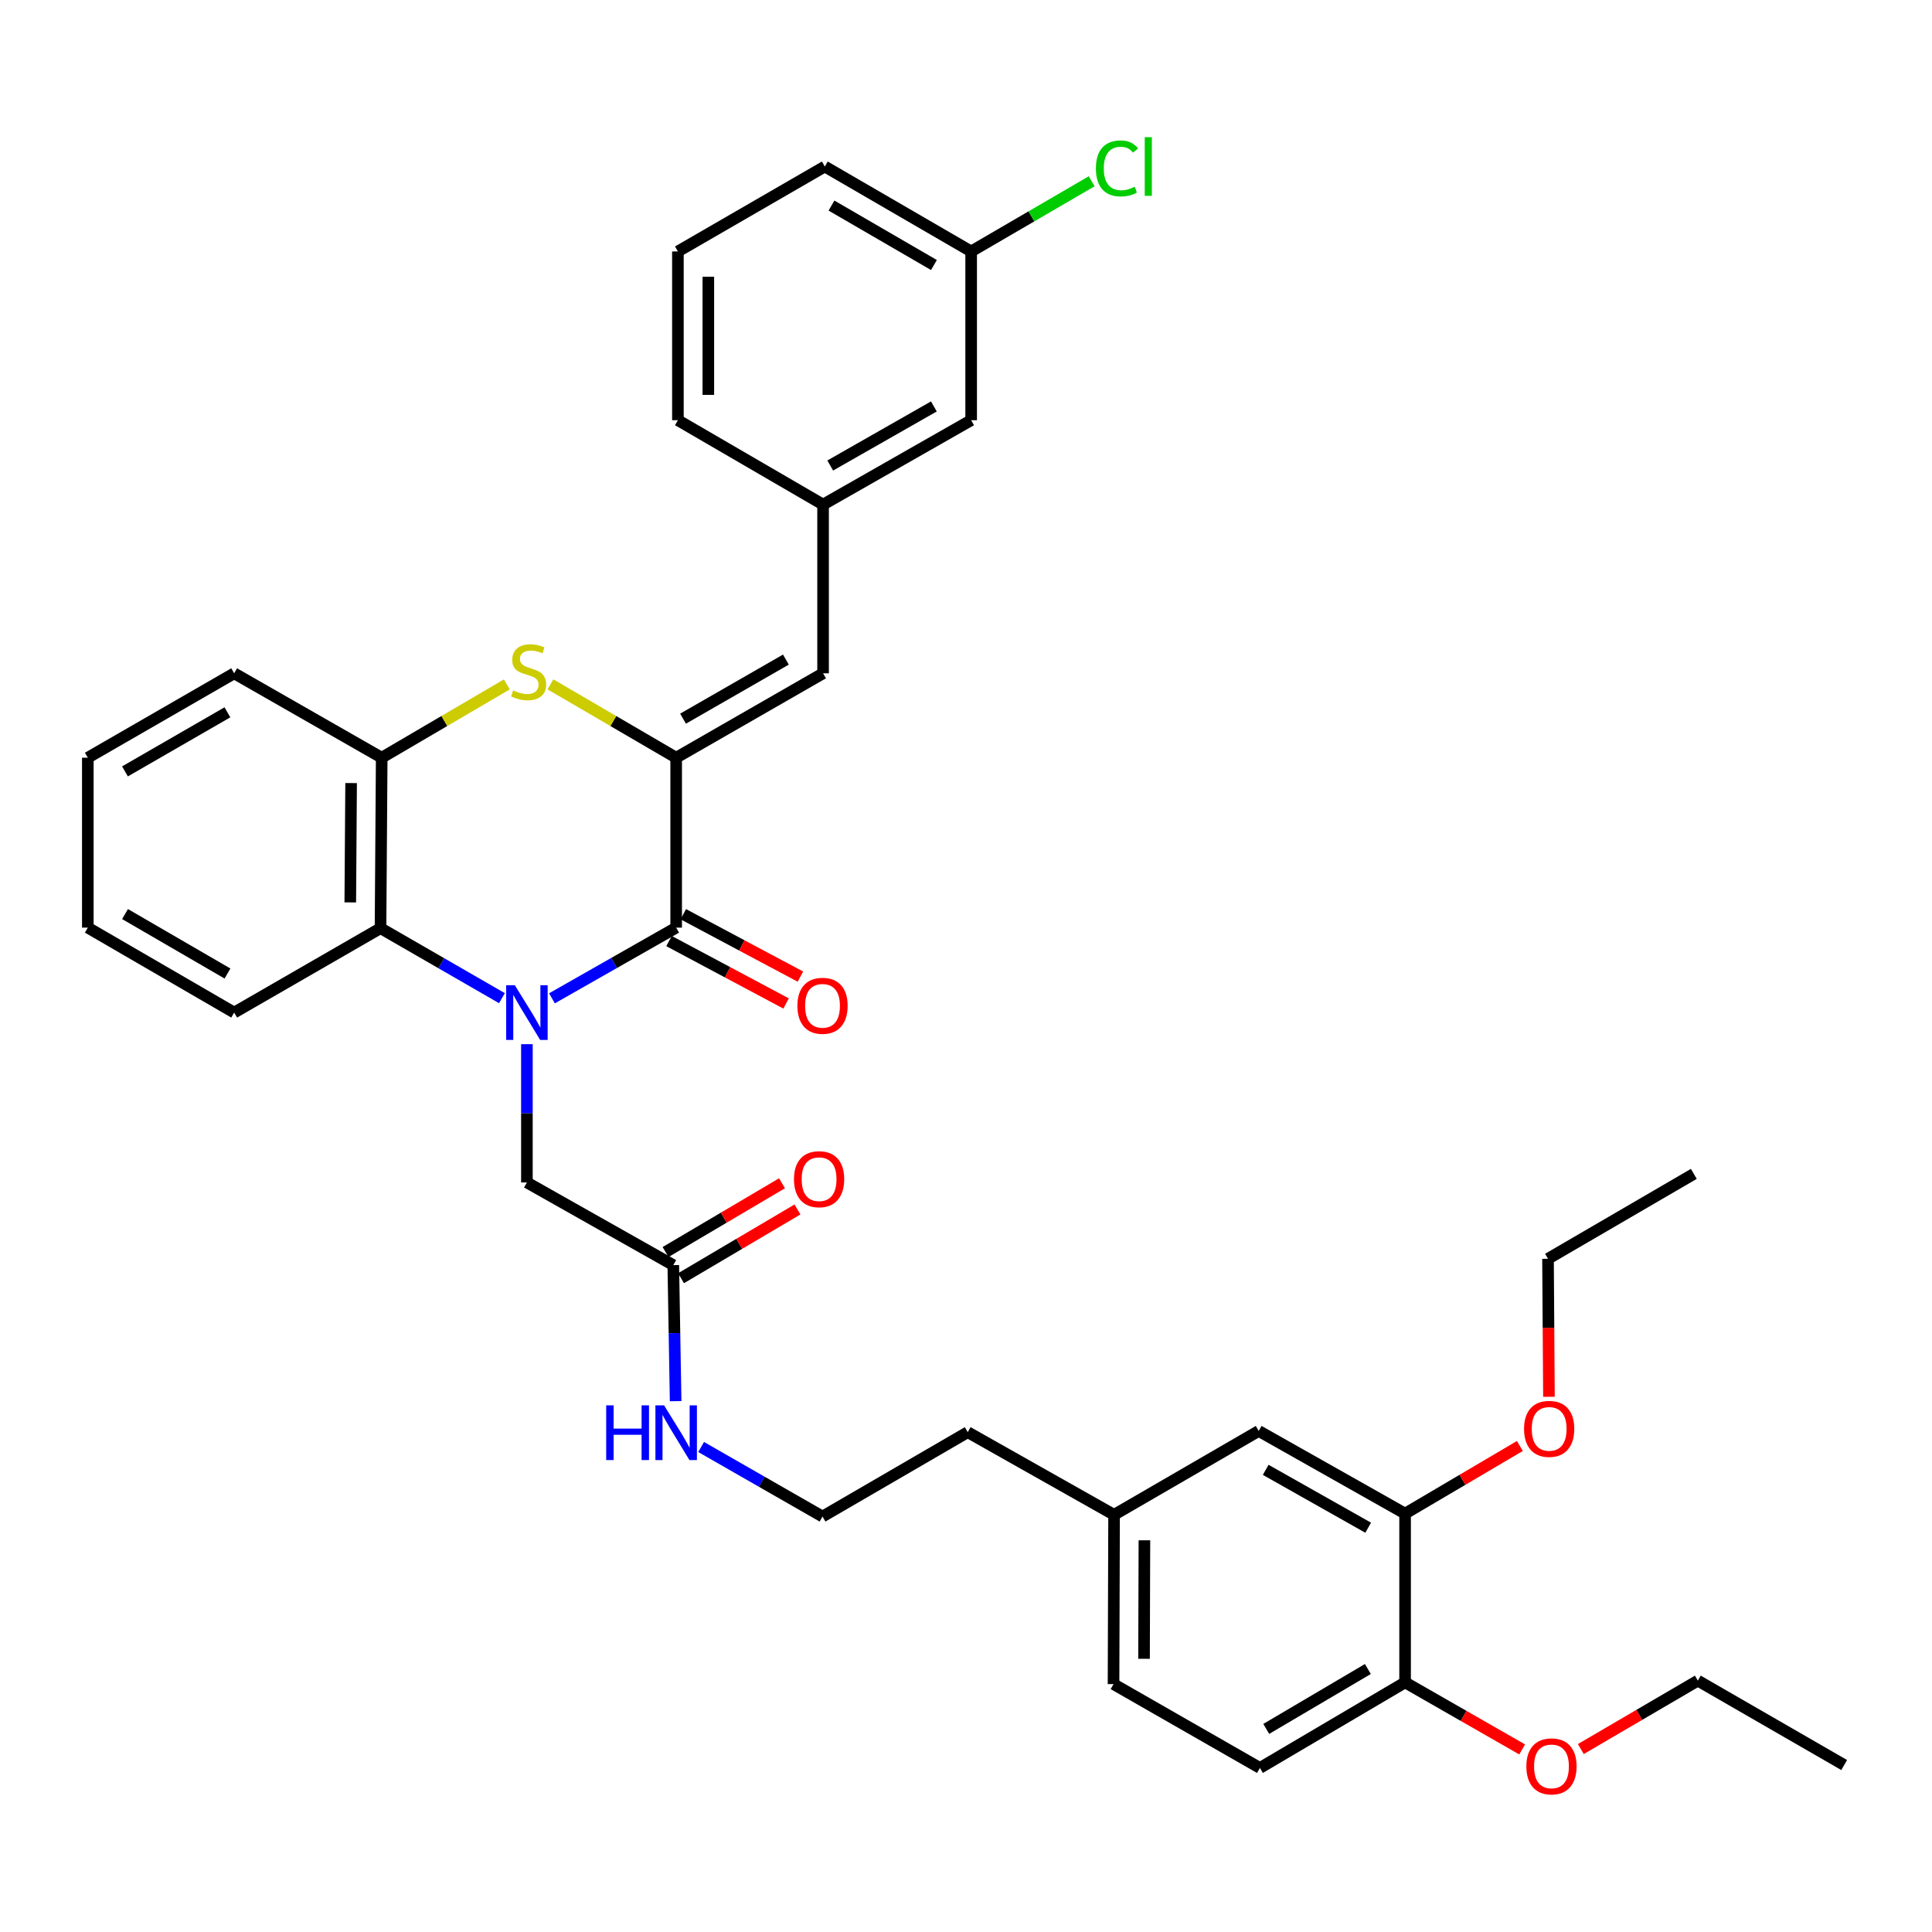 <?xml version='1.0' encoding='iso-8859-1'?>
<svg version='1.1' baseProfile='full'
              xmlns='http://www.w3.org/2000/svg'
                      xmlns:rdkit='http://www.rdkit.org/xml'
                      xmlns:xlink='http://www.w3.org/1999/xlink'
                  xml:space='preserve'
width='1000px' height='1000px' viewBox='0 0 1000 1000'>
<!-- END OF HEADER -->
<rect style='opacity:1.0;fill:#FFFFFF;stroke:none' width='1000' height='1000' x='0' y='0'> </rect>
<path class='bond-0' d='M 285.69,516.73 L 317.837,498.436' style='fill:none;fill-rule:evenodd;stroke:#0000FF;stroke-width:6px;stroke-linecap:butt;stroke-linejoin:miter;stroke-opacity:1' />
<path class='bond-0' d='M 317.837,498.436 L 349.984,480.142' style='fill:none;fill-rule:evenodd;stroke:#000000;stroke-width:6px;stroke-linecap:butt;stroke-linejoin:miter;stroke-opacity:1' />
<path class='bond-3' d='M 259.801,516.653 L 228.379,498.538' style='fill:none;fill-rule:evenodd;stroke:#0000FF;stroke-width:6px;stroke-linecap:butt;stroke-linejoin:miter;stroke-opacity:1' />
<path class='bond-3' d='M 228.379,498.538 L 196.958,480.422' style='fill:none;fill-rule:evenodd;stroke:#000000;stroke-width:6px;stroke-linecap:butt;stroke-linejoin:miter;stroke-opacity:1' />
<path class='bond-6' d='M 272.727,540.464 L 272.727,576.254' style='fill:none;fill-rule:evenodd;stroke:#0000FF;stroke-width:6px;stroke-linecap:butt;stroke-linejoin:miter;stroke-opacity:1' />
<path class='bond-6' d='M 272.727,576.254 L 272.727,612.043' style='fill:none;fill-rule:evenodd;stroke:#000000;stroke-width:6px;stroke-linecap:butt;stroke-linejoin:miter;stroke-opacity:1' />
<path class='bond-1' d='M 349.984,480.142 L 349.984,392.188' style='fill:none;fill-rule:evenodd;stroke:#000000;stroke-width:6px;stroke-linecap:butt;stroke-linejoin:miter;stroke-opacity:1' />
<path class='bond-9' d='M 346.28,487.089 L 376.583,503.242' style='fill:none;fill-rule:evenodd;stroke:#000000;stroke-width:6px;stroke-linecap:butt;stroke-linejoin:miter;stroke-opacity:1' />
<path class='bond-9' d='M 376.583,503.242 L 406.886,519.394' style='fill:none;fill-rule:evenodd;stroke:#FF0000;stroke-width:6px;stroke-linecap:butt;stroke-linejoin:miter;stroke-opacity:1' />
<path class='bond-9' d='M 353.687,473.195 L 383.989,489.347' style='fill:none;fill-rule:evenodd;stroke:#000000;stroke-width:6px;stroke-linecap:butt;stroke-linejoin:miter;stroke-opacity:1' />
<path class='bond-9' d='M 383.989,489.347 L 414.292,505.499' style='fill:none;fill-rule:evenodd;stroke:#FF0000;stroke-width:6px;stroke-linecap:butt;stroke-linejoin:miter;stroke-opacity:1' />
<path class='bond-5' d='M 349.984,392.188 L 426.024,348.504' style='fill:none;fill-rule:evenodd;stroke:#000000;stroke-width:6px;stroke-linecap:butt;stroke-linejoin:miter;stroke-opacity:1' />
<path class='bond-5' d='M 353.546,371.983 L 406.775,341.404' style='fill:none;fill-rule:evenodd;stroke:#000000;stroke-width:6px;stroke-linecap:butt;stroke-linejoin:miter;stroke-opacity:1' />
<path class='bond-36' d='M 349.984,392.188 L 317.447,373.202' style='fill:none;fill-rule:evenodd;stroke:#000000;stroke-width:6px;stroke-linecap:butt;stroke-linejoin:miter;stroke-opacity:1' />
<path class='bond-36' d='M 317.447,373.202 L 284.91,354.217' style='fill:none;fill-rule:evenodd;stroke:#CCCC00;stroke-width:6px;stroke-linecap:butt;stroke-linejoin:miter;stroke-opacity:1' />
<path class='bond-2' d='M 262.336,354.24 L 229.953,373.214' style='fill:none;fill-rule:evenodd;stroke:#CCCC00;stroke-width:6px;stroke-linecap:butt;stroke-linejoin:miter;stroke-opacity:1' />
<path class='bond-2' d='M 229.953,373.214 L 197.57,392.188' style='fill:none;fill-rule:evenodd;stroke:#000000;stroke-width:6px;stroke-linecap:butt;stroke-linejoin:miter;stroke-opacity:1' />
<path class='bond-4' d='M 196.958,480.422 L 197.57,392.188' style='fill:none;fill-rule:evenodd;stroke:#000000;stroke-width:6px;stroke-linecap:butt;stroke-linejoin:miter;stroke-opacity:1' />
<path class='bond-4' d='M 181.305,467.078 L 181.734,405.314' style='fill:none;fill-rule:evenodd;stroke:#000000;stroke-width:6px;stroke-linecap:butt;stroke-linejoin:miter;stroke-opacity:1' />
<path class='bond-24' d='M 196.958,480.422 L 121.206,524.106' style='fill:none;fill-rule:evenodd;stroke:#000000;stroke-width:6px;stroke-linecap:butt;stroke-linejoin:miter;stroke-opacity:1' />
<path class='bond-25' d='M 197.57,392.188 L 121.206,348.504' style='fill:none;fill-rule:evenodd;stroke:#000000;stroke-width:6px;stroke-linecap:butt;stroke-linejoin:miter;stroke-opacity:1' />
<path class='bond-11' d='M 426.024,348.504 L 426.024,261.179' style='fill:none;fill-rule:evenodd;stroke:#000000;stroke-width:6px;stroke-linecap:butt;stroke-linejoin:miter;stroke-opacity:1' />
<path class='bond-7' d='M 272.727,612.043 L 348.497,654.826' style='fill:none;fill-rule:evenodd;stroke:#000000;stroke-width:6px;stroke-linecap:butt;stroke-linejoin:miter;stroke-opacity:1' />
<path class='bond-13' d='M 352.499,661.605 L 382.635,643.81' style='fill:none;fill-rule:evenodd;stroke:#000000;stroke-width:6px;stroke-linecap:butt;stroke-linejoin:miter;stroke-opacity:1' />
<path class='bond-13' d='M 382.635,643.81 L 412.771,626.016' style='fill:none;fill-rule:evenodd;stroke:#FF0000;stroke-width:6px;stroke-linecap:butt;stroke-linejoin:miter;stroke-opacity:1' />
<path class='bond-13' d='M 344.494,648.047 L 374.63,630.252' style='fill:none;fill-rule:evenodd;stroke:#000000;stroke-width:6px;stroke-linecap:butt;stroke-linejoin:miter;stroke-opacity:1' />
<path class='bond-13' d='M 374.63,630.252 L 404.766,612.458' style='fill:none;fill-rule:evenodd;stroke:#FF0000;stroke-width:6px;stroke-linecap:butt;stroke-linejoin:miter;stroke-opacity:1' />
<path class='bond-14' d='M 348.497,654.826 L 349.1,690.031' style='fill:none;fill-rule:evenodd;stroke:#000000;stroke-width:6px;stroke-linecap:butt;stroke-linejoin:miter;stroke-opacity:1' />
<path class='bond-14' d='M 349.1,690.031 L 349.704,725.236' style='fill:none;fill-rule:evenodd;stroke:#0000FF;stroke-width:6px;stroke-linecap:butt;stroke-linejoin:miter;stroke-opacity:1' />
<path class='bond-8' d='M 727.273,783.446 L 651.503,740.663' style='fill:none;fill-rule:evenodd;stroke:#000000;stroke-width:6px;stroke-linecap:butt;stroke-linejoin:miter;stroke-opacity:1' />
<path class='bond-8' d='M 708.166,790.739 L 655.127,760.791' style='fill:none;fill-rule:evenodd;stroke:#000000;stroke-width:6px;stroke-linecap:butt;stroke-linejoin:miter;stroke-opacity:1' />
<path class='bond-20' d='M 727.273,783.446 L 756.976,765.941' style='fill:none;fill-rule:evenodd;stroke:#000000;stroke-width:6px;stroke-linecap:butt;stroke-linejoin:miter;stroke-opacity:1' />
<path class='bond-20' d='M 756.976,765.941 L 786.68,748.436' style='fill:none;fill-rule:evenodd;stroke:#FF0000;stroke-width:6px;stroke-linecap:butt;stroke-linejoin:miter;stroke-opacity:1' />
<path class='bond-39' d='M 727.273,783.446 L 727.273,870.797' style='fill:none;fill-rule:evenodd;stroke:#000000;stroke-width:6px;stroke-linecap:butt;stroke-linejoin:miter;stroke-opacity:1' />
<path class='bond-10' d='M 727.273,870.797 L 652.133,915.085' style='fill:none;fill-rule:evenodd;stroke:#000000;stroke-width:6px;stroke-linecap:butt;stroke-linejoin:miter;stroke-opacity:1' />
<path class='bond-10' d='M 708.007,863.876 L 655.409,894.877' style='fill:none;fill-rule:evenodd;stroke:#000000;stroke-width:6px;stroke-linecap:butt;stroke-linejoin:miter;stroke-opacity:1' />
<path class='bond-22' d='M 727.273,870.797 L 757.566,888.147' style='fill:none;fill-rule:evenodd;stroke:#000000;stroke-width:6px;stroke-linecap:butt;stroke-linejoin:miter;stroke-opacity:1' />
<path class='bond-22' d='M 757.566,888.147 L 787.859,905.497' style='fill:none;fill-rule:evenodd;stroke:#FF0000;stroke-width:6px;stroke-linecap:butt;stroke-linejoin:miter;stroke-opacity:1' />
<path class='bond-16' d='M 426.024,261.179 L 502.668,217.495' style='fill:none;fill-rule:evenodd;stroke:#000000;stroke-width:6px;stroke-linecap:butt;stroke-linejoin:miter;stroke-opacity:1' />
<path class='bond-16' d='M 429.724,240.947 L 483.375,210.369' style='fill:none;fill-rule:evenodd;stroke:#000000;stroke-width:6px;stroke-linecap:butt;stroke-linejoin:miter;stroke-opacity:1' />
<path class='bond-27' d='M 426.024,261.179 L 350.885,217.495' style='fill:none;fill-rule:evenodd;stroke:#000000;stroke-width:6px;stroke-linecap:butt;stroke-linejoin:miter;stroke-opacity:1' />
<path class='bond-12' d='M 651.503,740.663 L 576.644,784.059' style='fill:none;fill-rule:evenodd;stroke:#000000;stroke-width:6px;stroke-linecap:butt;stroke-linejoin:miter;stroke-opacity:1' />
<path class='bond-23' d='M 362.906,748.967 L 394.321,766.963' style='fill:none;fill-rule:evenodd;stroke:#0000FF;stroke-width:6px;stroke-linecap:butt;stroke-linejoin:miter;stroke-opacity:1' />
<path class='bond-23' d='M 394.321,766.963 L 425.735,784.96' style='fill:none;fill-rule:evenodd;stroke:#000000;stroke-width:6px;stroke-linecap:butt;stroke-linejoin:miter;stroke-opacity:1' />
<path class='bond-15' d='M 652.133,915.085 L 576.364,871.689' style='fill:none;fill-rule:evenodd;stroke:#000000;stroke-width:6px;stroke-linecap:butt;stroke-linejoin:miter;stroke-opacity:1' />
<path class='bond-18' d='M 502.668,217.495 L 502.668,130.153' style='fill:none;fill-rule:evenodd;stroke:#000000;stroke-width:6px;stroke-linecap:butt;stroke-linejoin:miter;stroke-opacity:1' />
<path class='bond-17' d='M 576.644,784.059 L 500.892,741.293' style='fill:none;fill-rule:evenodd;stroke:#000000;stroke-width:6px;stroke-linecap:butt;stroke-linejoin:miter;stroke-opacity:1' />
<path class='bond-19' d='M 576.644,784.059 L 576.364,871.689' style='fill:none;fill-rule:evenodd;stroke:#000000;stroke-width:6px;stroke-linecap:butt;stroke-linejoin:miter;stroke-opacity:1' />
<path class='bond-19' d='M 592.347,797.254 L 592.151,858.595' style='fill:none;fill-rule:evenodd;stroke:#000000;stroke-width:6px;stroke-linecap:butt;stroke-linejoin:miter;stroke-opacity:1' />
<path class='bond-21' d='M 502.668,130.153 L 533.861,111.987' style='fill:none;fill-rule:evenodd;stroke:#000000;stroke-width:6px;stroke-linecap:butt;stroke-linejoin:miter;stroke-opacity:1' />
<path class='bond-21' d='M 533.861,111.987 L 565.053,93.821' style='fill:none;fill-rule:evenodd;stroke:#00CC00;stroke-width:6px;stroke-linecap:butt;stroke-linejoin:miter;stroke-opacity:1' />
<path class='bond-38' d='M 502.668,130.153 L 426.916,86.189' style='fill:none;fill-rule:evenodd;stroke:#000000;stroke-width:6px;stroke-linecap:butt;stroke-linejoin:miter;stroke-opacity:1' />
<path class='bond-38' d='M 483.402,137.177 L 430.376,106.402' style='fill:none;fill-rule:evenodd;stroke:#000000;stroke-width:6px;stroke-linecap:butt;stroke-linejoin:miter;stroke-opacity:1' />
<path class='bond-30' d='M 801.732,722.981 L 801.49,687.263' style='fill:none;fill-rule:evenodd;stroke:#FF0000;stroke-width:6px;stroke-linecap:butt;stroke-linejoin:miter;stroke-opacity:1' />
<path class='bond-30' d='M 801.49,687.263 L 801.249,651.546' style='fill:none;fill-rule:evenodd;stroke:#000000;stroke-width:6px;stroke-linecap:butt;stroke-linejoin:miter;stroke-opacity:1' />
<path class='bond-31' d='M 818.236,905.308 L 848.515,887.602' style='fill:none;fill-rule:evenodd;stroke:#FF0000;stroke-width:6px;stroke-linecap:butt;stroke-linejoin:miter;stroke-opacity:1' />
<path class='bond-31' d='M 848.515,887.602 L 878.794,869.896' style='fill:none;fill-rule:evenodd;stroke:#000000;stroke-width:6px;stroke-linecap:butt;stroke-linejoin:miter;stroke-opacity:1' />
<path class='bond-28' d='M 425.735,784.96 L 500.892,741.293' style='fill:none;fill-rule:evenodd;stroke:#000000;stroke-width:6px;stroke-linecap:butt;stroke-linejoin:miter;stroke-opacity:1' />
<path class='bond-32' d='M 121.206,524.106 L 45.455,480.142' style='fill:none;fill-rule:evenodd;stroke:#000000;stroke-width:6px;stroke-linecap:butt;stroke-linejoin:miter;stroke-opacity:1' />
<path class='bond-32' d='M 117.747,503.894 L 64.721,473.119' style='fill:none;fill-rule:evenodd;stroke:#000000;stroke-width:6px;stroke-linecap:butt;stroke-linejoin:miter;stroke-opacity:1' />
<path class='bond-37' d='M 121.206,348.504 L 45.455,392.188' style='fill:none;fill-rule:evenodd;stroke:#000000;stroke-width:6px;stroke-linecap:butt;stroke-linejoin:miter;stroke-opacity:1' />
<path class='bond-37' d='M 117.709,368.696 L 64.683,399.275' style='fill:none;fill-rule:evenodd;stroke:#000000;stroke-width:6px;stroke-linecap:butt;stroke-linejoin:miter;stroke-opacity:1' />
<path class='bond-26' d='M 350.885,130.153 L 350.885,217.495' style='fill:none;fill-rule:evenodd;stroke:#000000;stroke-width:6px;stroke-linecap:butt;stroke-linejoin:miter;stroke-opacity:1' />
<path class='bond-26' d='M 366.63,143.255 L 366.63,204.394' style='fill:none;fill-rule:evenodd;stroke:#000000;stroke-width:6px;stroke-linecap:butt;stroke-linejoin:miter;stroke-opacity:1' />
<path class='bond-29' d='M 350.885,130.153 L 426.916,86.189' style='fill:none;fill-rule:evenodd;stroke:#000000;stroke-width:6px;stroke-linecap:butt;stroke-linejoin:miter;stroke-opacity:1' />
<path class='bond-35' d='M 801.249,651.546 L 876.721,607.599' style='fill:none;fill-rule:evenodd;stroke:#000000;stroke-width:6px;stroke-linecap:butt;stroke-linejoin:miter;stroke-opacity:1' />
<path class='bond-34' d='M 878.794,869.896 L 954.545,913.58' style='fill:none;fill-rule:evenodd;stroke:#000000;stroke-width:6px;stroke-linecap:butt;stroke-linejoin:miter;stroke-opacity:1' />
<path class='bond-33' d='M 45.455,480.142 L 45.455,392.188' style='fill:none;fill-rule:evenodd;stroke:#000000;stroke-width:6px;stroke-linecap:butt;stroke-linejoin:miter;stroke-opacity:1' />
<path  class='atom-0' d='M 266.467 509.946
L 275.747 524.946
Q 276.667 526.426, 278.147 529.106
Q 279.627 531.786, 279.707 531.946
L 279.707 509.946
L 283.467 509.946
L 283.467 538.266
L 279.587 538.266
L 269.627 521.866
Q 268.467 519.946, 267.227 517.746
Q 266.027 515.546, 265.667 514.866
L 265.667 538.266
L 261.987 538.266
L 261.987 509.946
L 266.467 509.946
' fill='#0000FF'/>
<path  class='atom-3' d='M 265.619 357.349
Q 265.939 357.469, 267.259 358.029
Q 268.579 358.589, 270.019 358.949
Q 271.499 359.269, 272.939 359.269
Q 275.619 359.269, 277.179 357.989
Q 278.739 356.669, 278.739 354.389
Q 278.739 352.829, 277.939 351.869
Q 277.179 350.909, 275.979 350.389
Q 274.779 349.869, 272.779 349.269
Q 270.259 348.509, 268.739 347.789
Q 267.259 347.069, 266.179 345.549
Q 265.139 344.029, 265.139 341.469
Q 265.139 337.909, 267.539 335.709
Q 269.979 333.509, 274.779 333.509
Q 278.059 333.509, 281.779 335.069
L 280.859 338.149
Q 277.459 336.749, 274.899 336.749
Q 272.139 336.749, 270.619 337.909
Q 269.099 339.029, 269.139 340.989
Q 269.139 342.509, 269.899 343.429
Q 270.699 344.349, 271.819 344.869
Q 272.979 345.389, 274.899 345.989
Q 277.459 346.789, 278.979 347.589
Q 280.499 348.389, 281.579 350.029
Q 282.699 351.629, 282.699 354.389
Q 282.699 358.309, 280.059 360.429
Q 277.459 362.509, 273.099 362.509
Q 270.579 362.509, 268.659 361.949
Q 266.779 361.429, 264.539 360.509
L 265.619 357.349
' fill='#CCCC00'/>
<path  class='atom-10' d='M 412.735 520.6
Q 412.735 513.8, 416.095 510
Q 419.455 506.2, 425.735 506.2
Q 432.015 506.2, 435.375 510
Q 438.735 513.8, 438.735 520.6
Q 438.735 527.48, 435.335 531.4
Q 431.935 535.28, 425.735 535.28
Q 419.495 535.28, 416.095 531.4
Q 412.735 527.52, 412.735 520.6
M 425.735 532.08
Q 430.055 532.08, 432.375 529.2
Q 434.735 526.28, 434.735 520.6
Q 434.735 515.04, 432.375 512.24
Q 430.055 509.4, 425.735 509.4
Q 421.415 509.4, 419.055 512.2
Q 416.735 515, 416.735 520.6
Q 416.735 526.32, 419.055 529.2
Q 421.415 532.08, 425.735 532.08
' fill='#FF0000'/>
<path  class='atom-14' d='M 410.96 610.347
Q 410.96 603.547, 414.32 599.747
Q 417.68 595.947, 423.96 595.947
Q 430.24 595.947, 433.6 599.747
Q 436.96 603.547, 436.96 610.347
Q 436.96 617.227, 433.56 621.147
Q 430.16 625.027, 423.96 625.027
Q 417.72 625.027, 414.32 621.147
Q 410.96 617.267, 410.96 610.347
M 423.96 621.827
Q 428.28 621.827, 430.6 618.947
Q 432.96 616.027, 432.96 610.347
Q 432.96 604.787, 430.6 601.987
Q 428.28 599.147, 423.96 599.147
Q 419.64 599.147, 417.28 601.947
Q 414.96 604.747, 414.96 610.347
Q 414.96 616.067, 417.28 618.947
Q 419.64 621.827, 423.96 621.827
' fill='#FF0000'/>
<path  class='atom-15' d='M 313.764 727.404
L 317.604 727.404
L 317.604 739.444
L 332.084 739.444
L 332.084 727.404
L 335.924 727.404
L 335.924 755.724
L 332.084 755.724
L 332.084 742.644
L 317.604 742.644
L 317.604 755.724
L 313.764 755.724
L 313.764 727.404
' fill='#0000FF'/>
<path  class='atom-15' d='M 343.724 727.404
L 353.004 742.404
Q 353.924 743.884, 355.404 746.564
Q 356.884 749.244, 356.964 749.404
L 356.964 727.404
L 360.724 727.404
L 360.724 755.724
L 356.844 755.724
L 346.884 739.324
Q 345.724 737.404, 344.484 735.204
Q 343.284 733.004, 342.924 732.324
L 342.924 755.724
L 339.244 755.724
L 339.244 727.404
L 343.724 727.404
' fill='#0000FF'/>
<path  class='atom-21' d='M 788.844 739.58
Q 788.844 732.78, 792.204 728.98
Q 795.564 725.18, 801.844 725.18
Q 808.124 725.18, 811.484 728.98
Q 814.844 732.78, 814.844 739.58
Q 814.844 746.46, 811.444 750.38
Q 808.044 754.26, 801.844 754.26
Q 795.604 754.26, 792.204 750.38
Q 788.844 746.5, 788.844 739.58
M 801.844 751.06
Q 806.164 751.06, 808.484 748.18
Q 810.844 745.26, 810.844 739.58
Q 810.844 734.02, 808.484 731.22
Q 806.164 728.38, 801.844 728.38
Q 797.524 728.38, 795.164 731.18
Q 792.844 733.98, 792.844 739.58
Q 792.844 745.3, 795.164 748.18
Q 797.524 751.06, 801.844 751.06
' fill='#FF0000'/>
<path  class='atom-22' d='M 567.237 87.169
Q 567.237 80.129, 570.517 76.449
Q 573.837 72.729, 580.117 72.729
Q 585.957 72.729, 589.077 76.849
L 586.437 79.009
Q 584.157 76.009, 580.117 76.009
Q 575.837 76.009, 573.557 78.889
Q 571.317 81.729, 571.317 87.169
Q 571.317 92.769, 573.637 95.649
Q 575.997 98.529, 580.557 98.529
Q 583.677 98.529, 587.317 96.649
L 588.437 99.649
Q 586.957 100.609, 584.717 101.169
Q 582.477 101.729, 579.997 101.729
Q 573.837 101.729, 570.517 97.969
Q 567.237 94.209, 567.237 87.169
' fill='#00CC00'/>
<path  class='atom-22' d='M 592.517 71.009
L 596.197 71.009
L 596.197 101.369
L 592.517 101.369
L 592.517 71.009
' fill='#00CC00'/>
<path  class='atom-23' d='M 790.042 914.273
Q 790.042 907.473, 793.402 903.673
Q 796.762 899.873, 803.042 899.873
Q 809.322 899.873, 812.682 903.673
Q 816.042 907.473, 816.042 914.273
Q 816.042 921.153, 812.642 925.073
Q 809.242 928.953, 803.042 928.953
Q 796.802 928.953, 793.402 925.073
Q 790.042 921.193, 790.042 914.273
M 803.042 925.753
Q 807.362 925.753, 809.682 922.873
Q 812.042 919.953, 812.042 914.273
Q 812.042 908.713, 809.682 905.913
Q 807.362 903.073, 803.042 903.073
Q 798.722 903.073, 796.362 905.873
Q 794.042 908.673, 794.042 914.273
Q 794.042 919.993, 796.362 922.873
Q 798.722 925.753, 803.042 925.753
' fill='#FF0000'/>
</svg>
